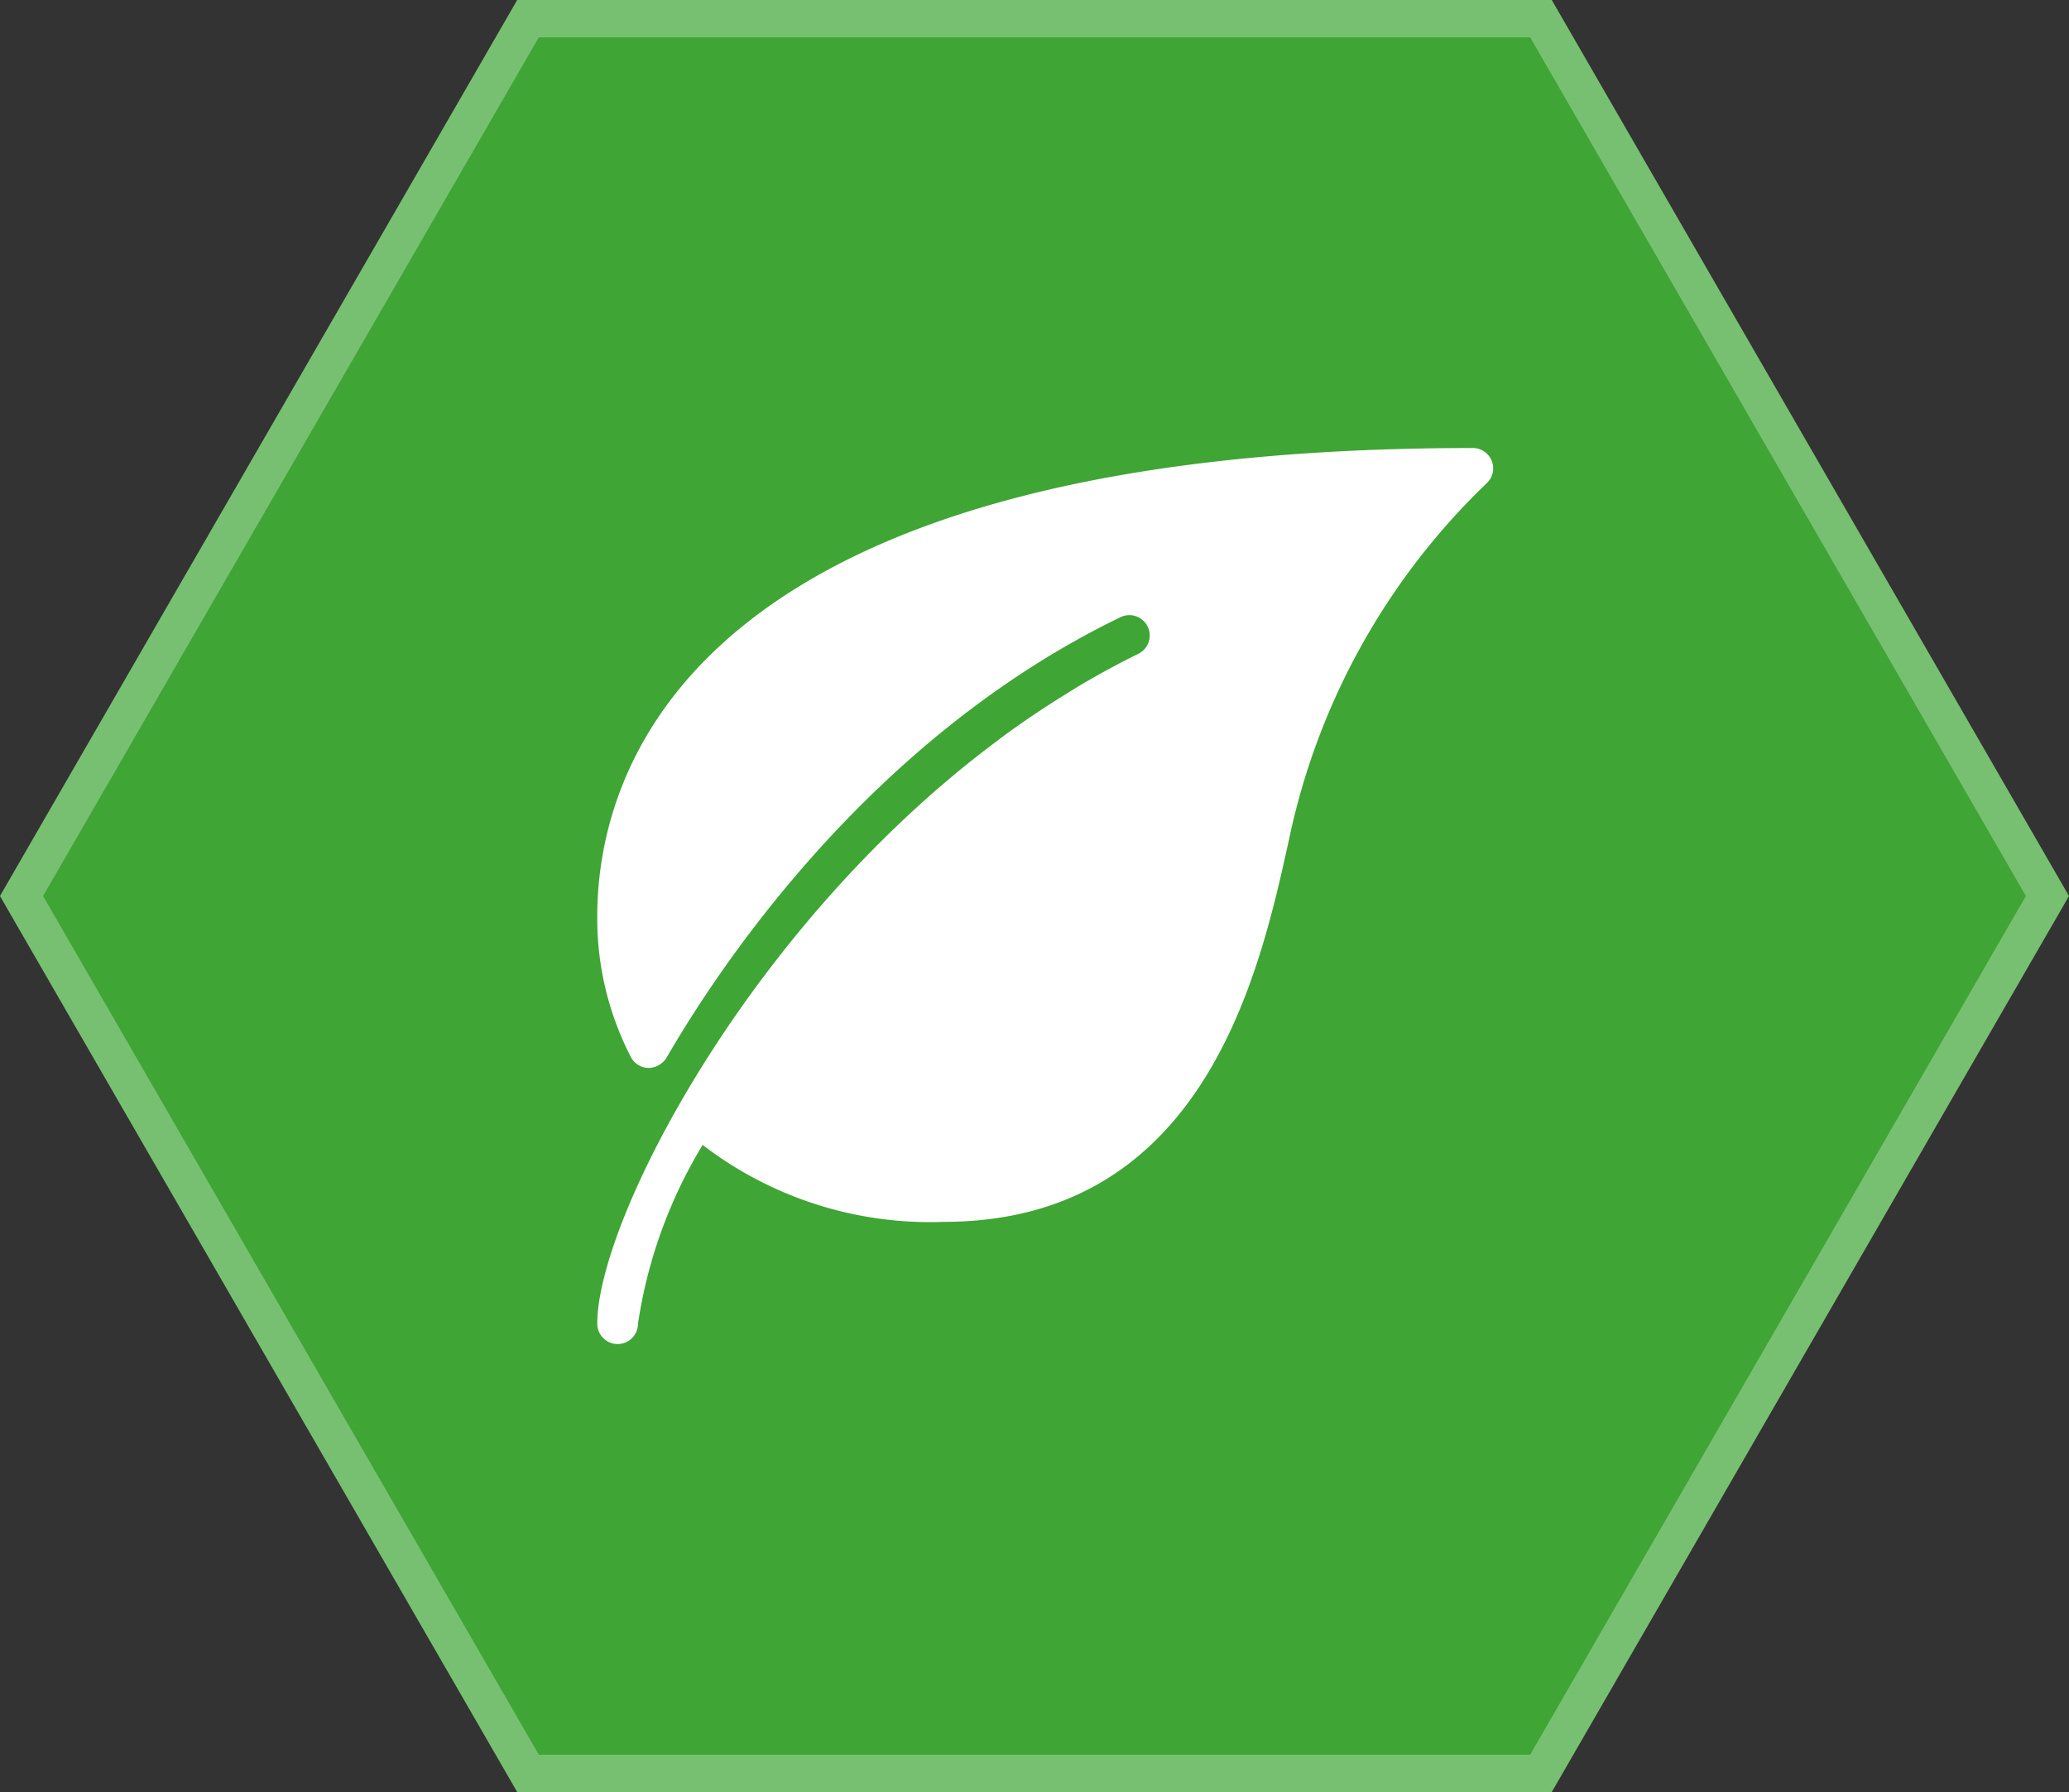 <svg xmlns="http://www.w3.org/2000/svg" width="55.426" height="48" viewBox="0 0 55.426 48">
  <rect x="0" y="0" width="55.426" height="48" fill="#333333" stroke="none"/>
  <g id="Group_9327" data-name="Group 9327" transform="translate(-393 -139.346)">
    <g id="_61-A" data-name="61-A" transform="translate(393 139.346)" fill="#3fa535">
      <path d="M13.856,0,0,24,13.856,48H41.569L55.425,24,41.569,0Z" stroke="none"/>
      <path d="M 14.434 1 L 1.154 24 L 14.434 47 L 40.991 47 L 54.271 24 L 40.991 1 L 14.434 1 M 13.856 0 L 41.569 0 L 55.425 24 L 41.569 48 L 13.856 48 L -0 24 L 13.856 0 Z" stroke="none" fill="rgba(255,255,255,0.3)"/>
    </g>
    <path id="Path_8343" data-name="Path 8343" d="M23.959.337a.545.545,0,0,0-.5-.337C2.285,0,0,8.773,0,12.545a8.072,8.072,0,0,0,.9,3.767.545.545,0,0,0,.471.293.578.578,0,0,0,.484-.273c1.429-2.47,5.476-8.566,12.16-11.8a.545.545,0,1,1,.478.981c-.5.244-.988.511-1.463.787-.181.106-.357.218-.535.328-.267.166-.531.335-.789.509s-.509.349-.758.53c-.077.057-.152.115-.228.172C4.065,12.793,0,20.7,0,23.455a.545.545,0,0,0,1.091,0,12.894,12.894,0,0,1,1.732-4.788,10.005,10.005,0,0,0,6.449,2.061c7,0,8.472-6.665,9.26-10.247A18.476,18.476,0,0,1,23.84.931.543.543,0,0,0,23.959.337Z" transform="translate(409 151.346)" fill="#fff"/>
  </g>
</svg>

